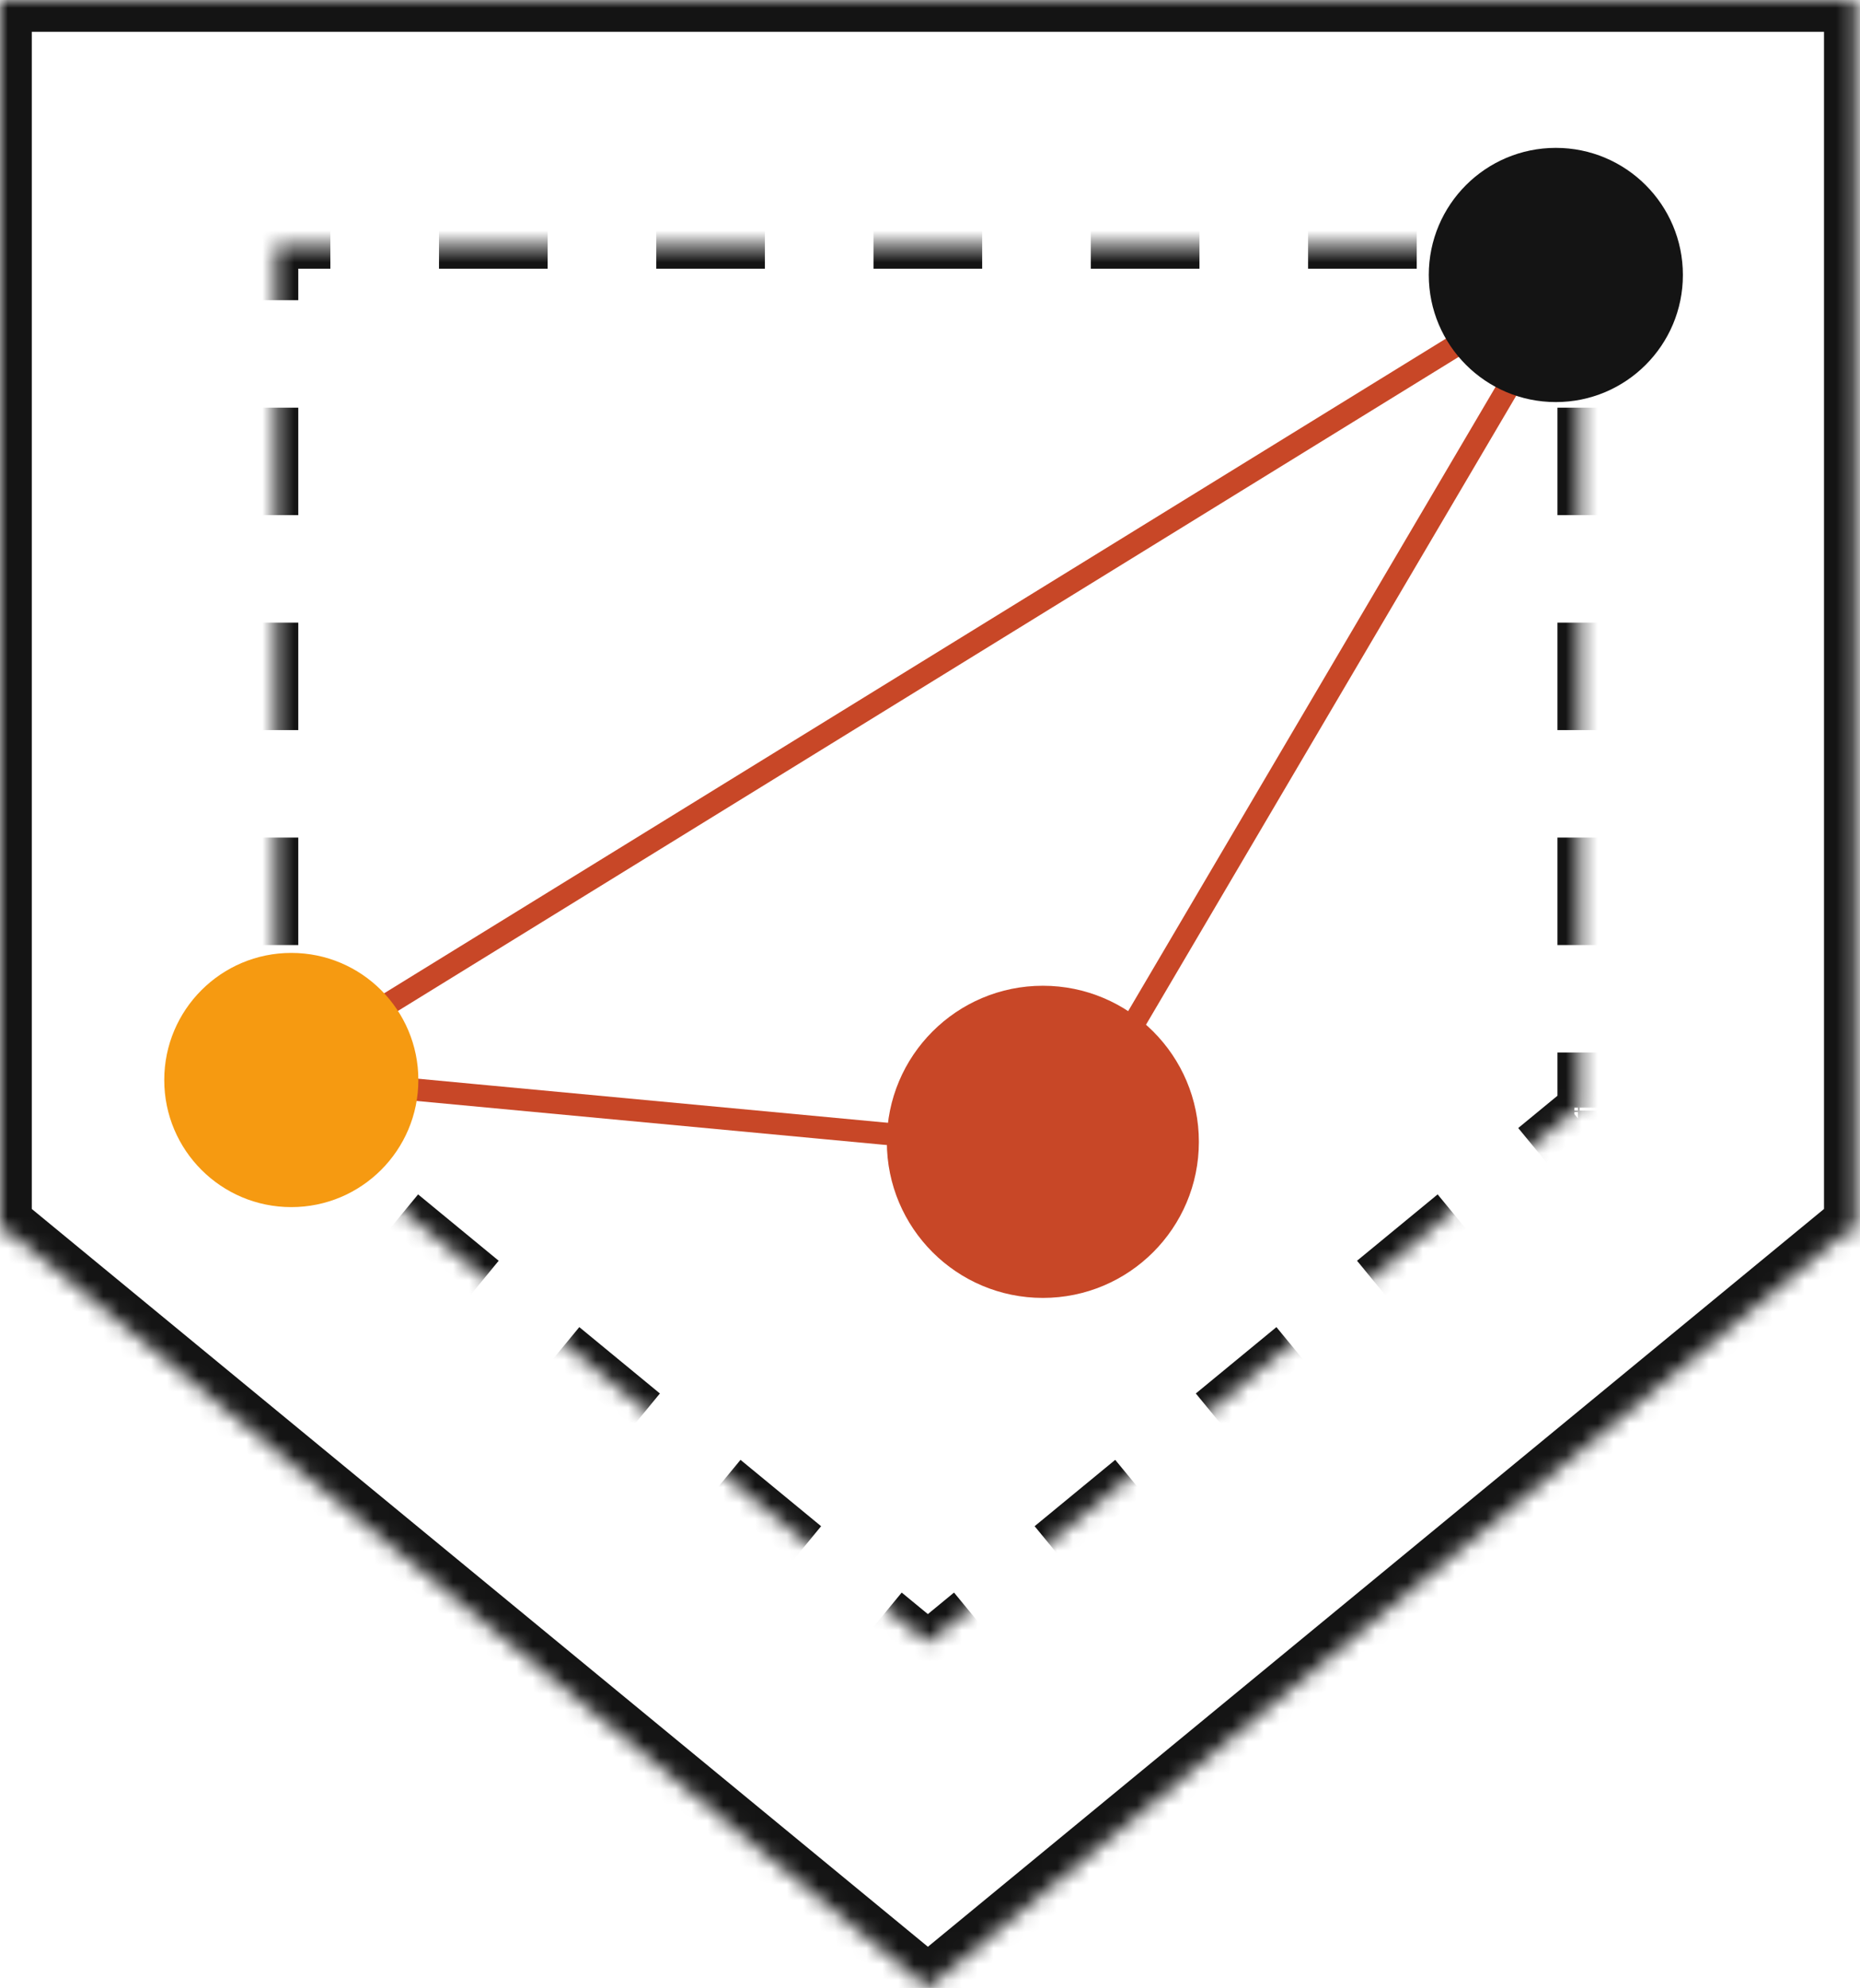 <svg width="117" height="125" viewBox="0 0 117 125" fill="none" xmlns="http://www.w3.org/2000/svg">
<mask id="path-1-inside-1_225_23139" fill="white">
<path fill-rule="evenodd" clip-rule="evenodd" d="M116.736 0H0V76.963V77.479H0.628L58.368 125L116.108 77.479H116.736L116.736 76.963L116.736 0Z"/>
</mask>
<path d="M0 0V-2H-2V0H0ZM116.736 0L118.736 -1.98262e-07L118.736 -2H116.736V0ZM0 77.479H-2V79.479H0V77.479ZM0.628 77.479L1.899 75.935L1.345 75.479H0.628V77.479ZM58.368 125L57.097 126.544L58.368 127.59L59.639 126.544L58.368 125ZM116.108 77.479V75.479H115.391L114.837 75.935L116.108 77.479ZM116.736 77.479V79.479H118.735L118.736 77.479L116.736 77.479ZM116.736 76.963L118.736 76.963L118.736 76.963L116.736 76.963ZM0 2H116.736V-2H0V2ZM2 76.963V0H-2V76.963H2ZM2 77.479V76.963H-2V77.479H2ZM0.628 75.479H0V79.479H0.628V75.479ZM59.639 123.456L1.899 75.935L-0.643 79.024L57.097 126.544L59.639 123.456ZM114.837 75.935L57.097 123.456L59.639 126.544L117.379 79.024L114.837 75.935ZM116.736 75.479H116.108V79.479H116.736V75.479ZM114.736 76.963L114.736 77.479L118.736 77.479L118.736 76.963L114.736 76.963ZM114.736 1.98262e-07L114.736 76.963L118.736 76.963L118.736 -1.98262e-07L114.736 1.98262e-07Z" fill="#141414" mask="url(#path-1-inside-1_225_23139)"/>
<mask id="path-3-inside-2_225_23139" fill="white">
<path fill-rule="evenodd" clip-rule="evenodd" d="M99.368 15.496H17.363V69.561V69.924H17.804L58.365 103.306L98.927 69.924H99.368V69.561V15.496Z"/>
</mask>
<path d="M17.363 15.496V14.796H16.663V15.496H17.363ZM99.368 15.496H100.068V14.796H99.368V15.496ZM17.363 69.924H16.663V70.624H17.363V69.924ZM17.804 69.924L18.249 69.383L18.055 69.224H17.804V69.924ZM58.365 103.306L57.921 103.846L58.365 104.212L58.81 103.846L58.365 103.306ZM98.927 69.924V69.224H98.675L98.482 69.383L98.927 69.924ZM99.368 69.924V70.624H100.068V69.924H99.368ZM16.663 15.496V18.875H18.063V15.496H16.663ZM16.663 25.633V32.391H18.063V25.633H16.663ZM16.663 39.149V45.907H18.063V39.149H16.663ZM16.663 52.665V59.423H18.063V52.665H16.663ZM16.663 66.181V69.561H18.063V66.181H16.663ZM16.663 69.561V69.651H18.063V69.561H16.663ZM16.663 69.833V69.924H18.063V69.833H16.663ZM17.363 70.624H17.474V69.224H17.363V70.624ZM17.694 70.624H17.804V69.224H17.694V70.624ZM17.36 70.464L19.895 72.55L20.784 71.469L18.249 69.383L17.36 70.464ZM24.965 76.723L30.035 80.896L30.924 79.815L25.854 75.642L24.965 76.723ZM35.105 85.069L40.175 89.241L41.065 88.16L35.995 83.988L35.105 85.069ZM45.245 93.414L50.315 97.587L51.205 96.506L46.135 92.333L45.245 93.414ZM55.386 101.76L57.921 103.846L58.81 102.765L56.275 100.679L55.386 101.76ZM58.81 103.846L61.345 101.76L60.456 100.679L57.921 102.765L58.81 103.846ZM66.415 97.587L71.486 93.414L70.596 92.333L65.526 96.506L66.415 97.587ZM76.556 89.241L81.626 85.069L80.736 83.988L75.666 88.16L76.556 89.241ZM86.696 80.896L91.766 76.723L90.876 75.642L85.806 79.815L86.696 80.896ZM96.836 72.55L99.371 70.464L98.482 69.383L95.947 71.469L96.836 72.55ZM98.927 70.624H99.037V69.224H98.927V70.624ZM99.257 70.624H99.368V69.224H99.257V70.624ZM100.068 69.924V69.833H98.668V69.924H100.068ZM100.068 69.651V69.561H98.668V69.651H100.068ZM100.068 69.561V66.181H98.668V69.561H100.068ZM100.068 59.423V52.665H98.668V59.423H100.068ZM100.068 45.907V39.149H98.668V45.907H100.068ZM100.068 32.391V25.633H98.668V32.391H100.068ZM100.068 18.875V15.496H98.668V18.875H100.068ZM99.368 14.796H95.951V16.196H99.368V14.796ZM89.117 14.796H82.283V16.196H89.117V14.796ZM75.45 14.796H68.616V16.196H75.45V14.796ZM61.782 14.796H54.949V16.196H61.782V14.796ZM48.115 14.796H41.281V16.196H48.115V14.796ZM34.447 14.796H27.614V16.196H34.447V14.796ZM20.78 14.796H17.363V16.196H20.78V14.796ZM17.363 15.496V14.096H15.963V15.496H17.363ZM99.368 15.496H100.768V14.096H99.368V15.496ZM17.363 69.924H15.963V71.323H17.363V69.924ZM17.804 69.924L18.694 68.843L18.306 68.523H17.804V69.924ZM58.365 103.306L57.476 104.387L58.365 105.119L59.255 104.387L58.365 103.306ZM98.927 69.924V68.523H98.424L98.037 68.843L98.927 69.924ZM99.368 69.924V71.323H100.768V69.924H99.368ZM15.963 15.496V18.875H18.763V15.496H15.963ZM15.963 25.633V32.391H18.763V25.633H15.963ZM15.963 39.149V45.907H18.763V39.149H15.963ZM15.963 52.665V59.423H18.763V52.665H15.963ZM15.963 66.181V69.561H18.763V66.181H15.963ZM15.963 69.561V69.651H18.763V69.561H15.963ZM15.963 69.833V69.924H18.763V69.833H15.963ZM17.363 71.323H17.474V68.523H17.363V71.323ZM17.694 71.323H17.804V68.523H17.694V71.323ZM16.915 71.004L19.45 73.091L21.229 70.929L18.694 68.843L16.915 71.004ZM24.52 77.264L29.59 81.436L31.369 79.274L26.299 75.102L24.52 77.264ZM34.66 85.609L39.73 89.782L41.51 87.62L36.44 83.447L34.66 85.609ZM44.8 93.955L49.871 98.127L51.65 95.966L46.58 91.793L44.8 93.955ZM54.941 102.3L57.476 104.387L59.255 102.225L56.72 100.138L54.941 102.3ZM59.255 104.387L61.79 102.3L60.011 100.138L57.476 102.225L59.255 104.387ZM66.86 98.127L71.93 93.955L70.151 91.793L65.081 95.966L66.86 98.127ZM77.001 89.782L82.071 85.609L80.291 83.447L75.221 87.62L77.001 89.782ZM87.141 81.436L92.211 77.264L90.432 75.102L85.362 79.274L87.141 81.436ZM97.281 73.091L99.816 71.004L98.037 68.843L95.502 70.929L97.281 73.091ZM98.927 71.323H99.037V68.523H98.927V71.323ZM99.257 71.323H99.368V68.523H99.257V71.323ZM100.768 69.924V69.833H97.968V69.924H100.768ZM100.768 69.651V69.561H97.968V69.651H100.768ZM100.768 69.561V66.181H97.968V69.561H100.768ZM100.768 59.423V52.665H97.968V59.423H100.768ZM100.768 45.907V39.149H97.968V45.907H100.768ZM100.768 32.391V25.633H97.968V32.391H100.768ZM100.768 18.875V15.496H97.968V18.875H100.768ZM99.368 14.096H95.951V16.896H99.368V14.096ZM89.117 14.096H82.283V16.896H89.117V14.096ZM75.45 14.096H68.616V16.896H75.45V14.096ZM61.782 14.096H54.949V16.896H61.782V14.096ZM48.115 14.096H41.281V16.896H48.115V14.096ZM34.447 14.096H27.614V16.896H34.447V14.096ZM20.78 14.096H17.363V16.896H20.78V14.096Z" fill="#141414" mask="url(#path-3-inside-2_225_23139)"/>
<path d="M17.047 67.665L99.175 17.046L66.634 72.314L17.047 67.665Z" stroke="#C84727" stroke-width="1.4"/>
<circle cx="97.867" cy="17.29" r="7.992" fill="#141414"/>
<circle cx="18.324" cy="67.91" r="7.992" fill="#F69A11"/>
<circle cx="65.599" cy="71.797" r="9.814" fill="#C84727"/>
</svg>
